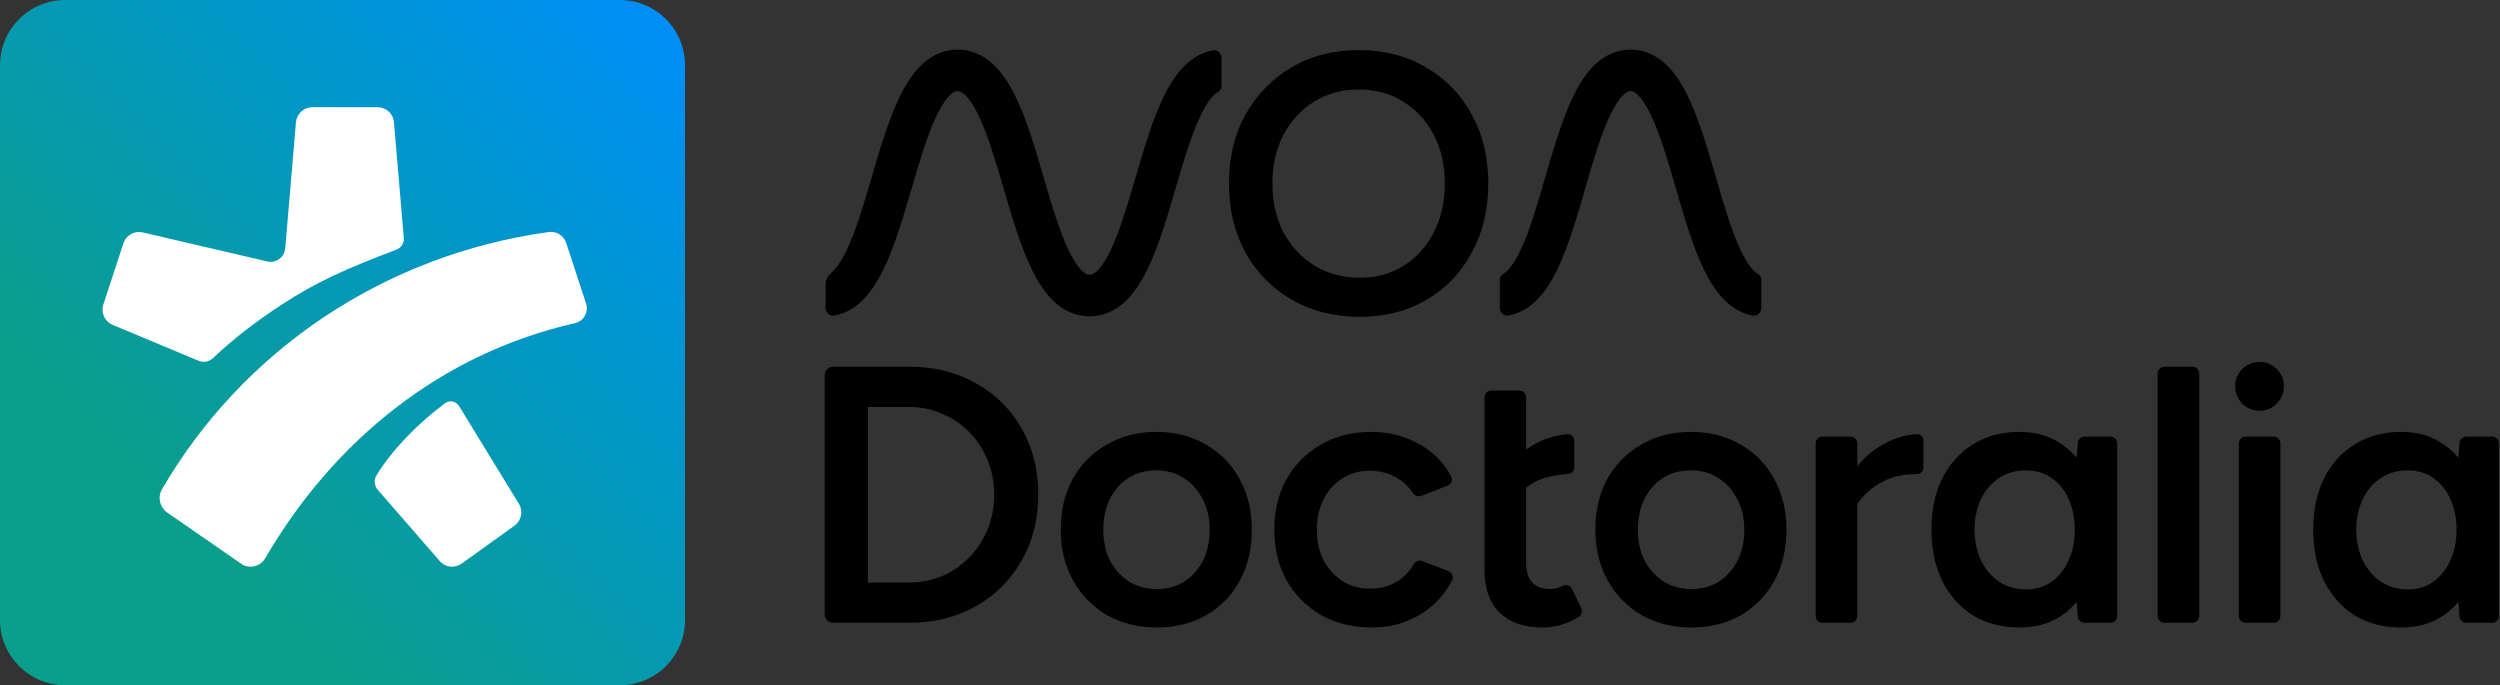 <svg width="1390" height="381" viewBox="0 0 1390 381" fill="none" xmlns="http://www.w3.org/2000/svg">
<rect x="0" y="0" width="1390" height="381" fill="#333333" stroke="none"/>
<path d="M0 36.286C0 16.246 16.241 0 36.274 0H344.605C364.639 0 380.879 16.246 380.879 36.286V344.714C380.879 364.754 364.639 381 344.605 381H36.274C16.241 381 0 364.754 0 344.714V36.286Z" fill="url(#paint0_linear_760_857)"/>
<path fill-rule="evenodd" clip-rule="evenodd" d="M68.615 135.278C70.088 130.778 74.756 128.151 79.367 129.226L148.545 145.351C153.423 146.488 158.176 143.034 158.6 138.042L164.555 67.972C164.956 63.245 168.91 59.612 173.654 59.612H209.955C214.7 59.612 218.654 63.246 219.055 67.973L224.512 132.291C224.754 135.142 223.064 137.809 220.388 138.824C193.363 149.075 176.184 156.486 156.033 169.761C143.024 178.33 129.965 188.12 118.453 199.071C116.305 201.115 113.158 201.748 110.423 200.604L62.615 180.625C58.221 178.788 55.975 173.882 57.458 169.355L68.615 135.278ZM256.704 313.366C252.875 316.118 247.58 315.502 244.485 311.944L210.113 272.431C208.131 270.153 207.73 266.88 209.304 264.303C218.129 249.858 233.019 234.782 247.568 224.134C250.08 222.296 253.592 223.073 255.217 225.728L288.502 280.097C291 284.176 289.927 289.492 286.043 292.283L256.704 313.366ZM134.101 313.453C138.574 316.551 144.738 315.065 147.477 310.364C185.517 245.084 245.129 196.6 319.64 179.691C324.479 178.593 327.439 173.603 325.894 168.887L314.837 135.143C313.488 131.027 309.428 128.41 305.138 129.002C213.119 141.699 134.604 195.372 90.051 272.062C87.479 276.49 88.84 282.114 93.049 285.029L134.101 313.453Z" fill="white"/>
<path d="M756.009 176.137C741.808 176.137 729.246 172.996 718.322 166.715C707.398 160.434 698.796 151.695 692.514 140.498C686.37 129.301 683.297 116.465 683.297 101.991C683.297 87.517 686.37 74.75 692.514 63.69C698.796 52.493 707.33 43.754 718.117 37.472C728.905 31.055 741.33 27.846 755.395 27.846C769.596 27.846 782.09 31.055 792.877 37.472C803.801 43.754 812.267 52.493 818.275 63.69C824.42 74.75 827.492 87.517 827.492 101.991C827.492 116.465 824.42 129.301 818.275 140.498C812.267 151.695 803.869 160.434 793.082 166.715C782.431 172.996 770.074 176.137 756.009 176.137ZM756.009 154.426C765.295 154.426 773.487 152.173 780.588 147.667C787.688 143.161 793.219 137.016 797.179 129.233C801.275 121.313 803.323 112.232 803.323 101.991C803.323 91.887 801.275 82.875 797.179 74.955C793.082 67.035 787.415 60.89 780.178 56.521C773.078 52.015 764.817 49.762 755.395 49.762C746.11 49.762 737.848 52.015 730.611 56.521C723.511 60.89 717.844 67.035 713.611 74.955C709.515 82.738 707.466 91.75 707.466 101.991C707.466 112.232 709.515 121.313 713.611 129.233C717.844 137.016 723.579 143.161 730.816 147.667C738.19 152.173 746.588 154.426 756.009 154.426Z" fill="black"/>
<path d="M679.184 48.246C679.184 49.572 678.066 50.692 676.916 51.354C674.793 52.576 671.666 55.77 667.775 63.74C662.564 74.411 658.25 89.004 653.571 104.967C649.074 120.309 644.212 137.021 637.958 149.828C632.175 161.672 622.471 175.866 605.819 175.866C589.165 175.866 579.465 161.67 573.685 149.825C567.435 137.019 562.576 120.305 558.082 104.965C553.406 89.003 549.095 74.412 543.883 63.742C538.203 52.115 534.146 50.648 532.452 50.648C530.758 50.648 526.704 52.117 521.024 63.742C515.811 74.412 511.497 89.004 506.818 104.967C502.321 120.308 497.458 137.022 491.201 149.83C485.99 160.497 477.603 173.056 463.83 175.458C461.216 175.914 459.045 173.714 459.045 171.06V157.602C459.045 154.948 461.286 152.457 463.226 150.646C465.168 148.834 467.616 145.555 470.476 139.702C475.688 129.032 480.001 114.441 484.68 98.479C489.177 83.138 494.04 66.424 500.297 53.616C506.086 41.766 515.795 27.581 532.452 27.581C549.11 27.581 558.819 41.765 564.608 53.616C570.864 66.424 575.726 83.138 580.22 98.479C584.897 114.443 589.209 129.035 594.417 139.707C600.095 151.34 604.142 152.796 605.819 152.796C607.498 152.796 611.548 151.338 617.228 139.704C622.439 129.033 626.754 114.441 631.433 98.479C635.929 83.138 640.793 66.425 647.047 53.619C652.253 42.958 660.633 30.393 674.399 27.989C677.013 27.532 679.184 29.732 679.184 32.387V48.246Z" fill="black"/>
<path d="M906.59 27.581C914.827 27.581 921.533 31.248 926.66 36.195C931.602 40.964 935.433 47.222 938.546 53.656C944.739 66.457 949.555 83.163 954.013 98.505C958.65 114.466 962.932 129.064 968.102 139.739C970.67 145.043 973.088 148.567 975.245 150.647C975.931 151.308 976.529 151.769 977.053 152.09C978.186 152.781 979.316 153.872 979.316 155.199V171.06C979.316 173.714 977.147 175.913 974.535 175.441C968.445 174.341 963.337 171.208 959.236 167.256C954.289 162.487 950.455 156.227 947.339 149.792C941.139 136.99 936.319 120.284 931.86 104.941C927.222 88.979 922.947 74.379 917.781 63.702C915.214 58.397 912.797 54.874 910.642 52.795C908.673 50.895 907.433 50.648 906.59 50.648C905.747 50.648 904.507 50.894 902.539 52.793C900.387 54.871 897.971 58.395 895.406 63.7C890.243 74.376 885.971 88.975 881.338 104.937C876.885 120.28 872.072 136.987 865.876 149.79C862.762 156.225 858.929 162.484 853.983 167.254C849.883 171.207 844.775 174.341 838.685 175.441C836.073 175.913 833.903 173.714 833.903 171.06V155.199C833.903 153.872 835.034 152.781 836.166 152.089C836.69 151.768 837.287 151.307 837.972 150.647C840.128 148.568 842.544 145.045 845.111 139.742C850.277 129.066 854.553 114.468 859.186 98.507C863.638 83.166 868.449 66.46 874.638 53.658C877.749 47.224 881.578 40.965 886.519 36.195C891.646 31.247 898.352 27.581 906.59 27.581Z" fill="black"/>
<path fill-rule="evenodd" clip-rule="evenodd" d="M1335.11 240.133C1344.21 240.133 1352.01 242.416 1358.51 246.981C1361.64 249.068 1364.42 251.57 1366.85 254.487L1367.5 246.213C1367.65 244.262 1369.28 242.758 1371.24 242.758H1385.65C1387.72 242.758 1389.4 244.437 1389.4 246.508V342.507C1389.4 344.578 1387.72 346.257 1385.65 346.257H1371.24C1369.28 346.257 1367.65 344.753 1367.5 342.802L1366.85 334.581C1364.43 337.534 1361.65 340.088 1358.51 342.241C1352.01 346.669 1344.21 348.882 1335.11 348.882C1325.29 348.882 1316.7 346.669 1309.33 342.241C1302.11 337.675 1296.4 331.311 1292.21 323.148C1288.17 314.985 1286.15 305.438 1286.15 294.507C1286.15 283.439 1288.17 273.892 1292.21 265.867C1296.4 257.704 1302.11 251.409 1309.33 246.981C1316.7 242.416 1325.29 240.133 1335.11 240.133ZM1338.65 261.51C1333.12 261.51 1328.2 262.893 1323.91 265.66C1319.63 268.428 1316.24 272.302 1313.75 277.283C1311.39 282.263 1310.15 288.005 1310.01 294.508C1310.15 301.011 1311.39 306.753 1313.75 311.734C1316.24 316.715 1319.63 320.658 1323.91 323.563C1328.34 326.331 1333.32 327.714 1338.86 327.714C1344.12 327.714 1348.75 326.331 1352.76 323.563C1356.91 320.658 1360.1 316.715 1362.31 311.734C1364.66 306.753 1365.84 301.011 1365.84 294.508C1365.84 288.005 1364.66 282.263 1362.31 277.283C1360.1 272.302 1356.91 268.428 1352.76 265.66C1348.75 262.893 1344.05 261.51 1338.65 261.51Z" fill="black"/>
<path d="M1264.15 242.758C1266.22 242.758 1267.9 244.437 1267.9 246.508V342.507C1267.9 344.579 1266.22 346.257 1264.15 346.257H1248.52C1246.45 346.257 1244.77 344.579 1244.77 342.507V246.508C1244.77 244.437 1246.45 242.758 1248.52 242.758H1264.15Z" fill="black"/>
<path d="M1256.33 201.258C1260.03 201.258 1263.18 202.569 1265.79 205.192C1268.53 207.815 1269.9 210.99 1269.9 214.717C1269.9 218.444 1268.53 221.688 1265.79 224.449C1263.18 227.071 1260.03 228.383 1256.33 228.383C1252.64 228.383 1249.42 227.071 1246.68 224.449C1244.07 221.688 1242.77 218.444 1242.77 214.717C1242.77 210.99 1244.07 207.815 1246.68 205.192C1249.42 202.569 1252.64 201.258 1256.33 201.258Z" fill="black"/>
<path d="M1203.4 346.257C1201.33 346.257 1199.65 344.578 1199.65 342.507V207.633C1199.65 205.562 1201.33 203.883 1203.4 203.883H1219.02C1221.09 203.883 1222.77 205.562 1222.77 207.633V342.507C1222.77 344.578 1221.09 346.257 1219.02 346.257H1203.4Z" fill="black"/>
<path fill-rule="evenodd" clip-rule="evenodd" d="M1122.86 240.133C1131.96 240.133 1139.76 242.416 1146.26 246.981C1149.39 249.068 1152.17 251.57 1154.6 254.487L1155.25 246.213C1155.4 244.262 1157.03 242.758 1158.99 242.758H1173.4C1175.47 242.758 1177.15 244.437 1177.15 246.508V342.507C1177.15 344.578 1175.47 346.257 1173.4 346.257H1158.99C1157.03 346.257 1155.4 344.753 1155.25 342.802L1154.6 334.581C1152.18 337.534 1149.4 340.088 1146.26 342.241C1139.76 346.669 1131.96 348.882 1122.86 348.882C1113.04 348.882 1104.45 346.669 1097.08 342.241C1089.86 337.675 1084.15 331.311 1079.96 323.148C1075.92 314.985 1073.9 305.438 1073.9 294.507C1073.9 283.439 1075.92 273.892 1079.96 265.867C1084.15 257.704 1089.86 251.409 1097.08 246.981C1104.45 242.416 1113.04 240.133 1122.86 240.133ZM1126.4 261.51C1120.87 261.51 1115.95 262.893 1111.67 265.66C1107.38 268.428 1103.99 272.302 1101.5 277.283C1099.14 282.263 1097.9 288.005 1097.76 294.508C1097.9 301.011 1099.14 306.753 1101.5 311.734C1103.99 316.715 1107.38 320.658 1111.67 323.563C1116.09 326.331 1121.07 327.714 1126.61 327.714C1131.87 327.714 1136.5 326.331 1140.51 323.563C1144.66 320.658 1147.85 316.715 1150.06 311.734C1152.41 306.753 1153.59 301.011 1153.59 294.508C1153.59 288.005 1152.41 282.263 1150.06 277.283C1147.85 272.302 1144.66 268.428 1140.51 265.66C1136.5 262.893 1131.8 261.51 1126.4 261.51Z" fill="black"/>
<path d="M1065.65 241.392C1067.72 241.239 1069.4 242.934 1069.4 245.005V260.028C1069.4 261.947 1067.85 263.5 1065.93 263.555C1058.88 263.756 1053.57 264.476 1047.52 267.397C1040.52 270.776 1035.68 275.772 1032.65 280.209V342.507C1032.65 344.578 1030.97 346.257 1028.9 346.257H1013.27C1011.2 346.257 1009.52 344.578 1009.52 342.507V246.507C1009.52 244.436 1011.2 242.757 1013.27 242.757H1028.9C1030.97 242.757 1032.65 244.436 1032.65 246.507V259.354C1037.19 253.532 1041.37 250.244 1047.72 246.677C1053.38 243.493 1059.46 241.852 1065.65 241.392Z" fill="black"/>
<path d="M940.563 348.882C930.187 348.882 920.918 346.599 912.755 342.034C904.731 337.329 898.437 330.896 893.871 322.733C889.306 314.569 887.023 305.161 887.023 294.507C887.023 283.854 889.237 274.446 893.664 266.282C898.229 258.119 904.524 251.755 912.548 247.189C920.572 242.485 929.772 240.133 940.148 240.133C950.524 240.133 959.724 242.485 967.748 247.189C975.772 251.755 981.998 258.119 986.425 266.282C990.99 274.446 993.273 283.854 993.273 294.507C993.273 305.161 991.059 314.569 986.632 322.733C982.205 330.896 975.979 337.329 967.955 342.034C959.931 346.599 950.8 348.882 940.563 348.882ZM940.563 327.506C946.235 327.506 951.285 326.122 955.712 323.355C960.139 320.45 963.598 316.576 966.088 311.733C968.578 306.752 969.823 301.01 969.823 294.507C969.823 288.005 968.509 282.332 965.88 277.489C963.39 272.509 959.931 268.634 955.504 265.867C951.077 262.962 945.958 261.509 940.148 261.509C934.337 261.509 929.219 262.893 924.791 265.66C920.364 268.427 916.906 272.301 914.416 277.282C911.925 282.263 910.68 288.005 910.68 294.507C910.68 301.01 911.925 306.752 914.416 311.733C917.044 316.576 920.572 320.45 924.999 323.355C929.564 326.122 934.752 327.506 940.563 327.506Z" fill="black"/>
<path d="M844.773 217.133C846.844 217.133 848.523 218.812 848.523 220.883V249.916C855.508 244.803 863.707 242.058 871.528 241.395C873.592 241.22 875.273 242.915 875.273 244.986V259.973C875.273 261.879 873.739 263.429 871.837 263.544C861.323 264.18 853.58 266.761 848.523 271.182V312.77C848.523 317.611 849.596 321.271 851.81 323.761C854.161 326.251 857.55 327.496 861.976 327.496C863.359 327.496 864.881 327.219 866.541 326.666C867.192 326.448 867.881 326.156 868.603 325.79C870.558 324.798 873.052 325.381 874 327.358C874 327.358 878.28 336.324 879.129 338.096C879.979 339.868 879.428 342.011 877.743 343.023C875.091 344.616 872.443 345.876 869.799 346.791C866.203 348.175 861.609 348.882 858.013 348.882C847.086 348.882 839.715 346.169 833.905 340.774C828.234 335.242 825.398 327.355 825.398 317.119V220.883C825.398 218.812 827.077 217.133 829.148 217.133H844.773Z" fill="black"/>
<path d="M762.856 348.882C752.211 348.882 742.81 346.599 734.653 342.034C726.496 337.329 720.068 330.896 715.367 322.733C710.805 314.569 708.524 305.161 708.524 294.508C708.524 283.854 710.805 274.446 715.367 266.282C720.068 258.119 726.427 251.755 734.445 247.189C742.602 242.485 751.934 240.133 762.441 240.133C772.672 240.133 781.934 242.623 790.229 247.604C797.345 251.758 802.885 257.491 806.846 264.802C807.934 266.808 806.905 269.251 804.776 270.07L790.123 275.711C788.424 276.364 786.531 275.59 785.54 274.064C783.406 270.776 780.545 268.043 776.957 265.867C772.395 263.1 767.211 261.717 761.404 261.717C755.736 261.717 750.69 263.169 746.266 266.075C741.842 268.842 738.386 272.716 735.897 277.697C733.409 282.54 732.164 288.143 732.164 294.508C732.164 300.872 733.409 306.545 735.897 311.526C738.524 316.368 742.049 320.242 746.473 323.148C751.036 325.915 756.151 327.298 761.819 327.298C767.626 327.298 772.81 325.846 777.372 322.94C781.003 320.518 783.89 317.438 786.032 313.701C786.966 312.072 788.918 311.228 790.67 311.903L805.233 317.508C807.347 318.322 808.378 320.736 807.333 322.745C803.366 330.374 797.803 336.458 790.644 340.996C782.487 346.254 773.225 348.882 762.856 348.882Z" fill="black"/>
<path d="M643.314 348.882C632.938 348.882 623.669 346.599 615.506 342.034C607.482 337.329 601.188 330.896 596.622 322.733C592.057 314.569 589.774 305.161 589.774 294.507C589.774 283.854 591.988 274.446 596.415 266.282C600.98 258.119 607.275 251.755 615.299 247.189C623.323 242.485 632.523 240.133 642.899 240.133C653.275 240.133 662.475 242.485 670.499 247.189C678.523 251.755 684.748 258.119 689.176 266.282C693.741 274.446 696.024 283.854 696.024 294.507C696.024 305.161 693.81 314.569 689.383 322.733C684.956 330.896 678.73 337.329 670.706 342.034C662.682 346.599 653.551 348.882 643.314 348.882ZM643.314 327.506C648.986 327.506 654.036 326.122 658.463 323.355C662.89 320.45 666.348 316.576 668.839 311.733C671.329 306.752 672.574 301.01 672.574 294.507C672.574 288.005 671.26 282.332 668.631 277.489C666.141 272.509 662.682 268.634 658.255 265.867C653.828 262.962 648.709 261.509 642.899 261.509C637.088 261.509 631.969 262.893 627.542 265.66C623.115 268.427 619.657 272.301 617.166 277.282C614.676 282.263 613.431 288.005 613.431 294.507C613.431 301.01 614.676 306.752 617.166 311.733C619.795 316.576 623.323 320.45 627.75 323.355C632.315 326.122 637.503 327.506 643.314 327.506Z" fill="black"/>
<path fill-rule="evenodd" clip-rule="evenodd" d="M505.477 203.883C519.443 203.883 531.782 206.934 542.494 213.035C553.342 219.002 561.816 227.341 567.918 238.053C574.155 248.765 577.274 261.104 577.274 275.07C577.274 288.901 574.155 301.172 567.918 311.884C561.816 322.596 553.342 331.003 542.494 337.105C531.782 343.206 519.443 346.257 505.477 346.257H463.274C460.651 346.257 458.524 344.131 458.524 341.507V208.633C458.524 206.009 460.651 203.883 463.274 203.883H505.477ZM482.524 323.882H505.375C511.964 323.882 518.149 322.672 523.931 320.252C529.713 317.697 534.756 314.201 539.059 309.763C543.361 305.326 546.723 300.149 549.144 294.232C551.564 288.315 552.774 281.928 552.774 275.07C552.774 268.212 551.564 261.825 549.144 255.908C546.723 249.992 543.361 244.815 539.059 240.377C534.756 235.94 529.713 232.511 523.931 230.09C518.149 227.535 511.964 226.258 505.375 226.258H482.524V323.882Z" fill="black"/>
<defs>
<linearGradient id="paint0_linear_760_857" x1="380.879" y1="-2.18475e-05" x2="14.455" y2="368.392" gradientUnits="userSpaceOnUse">
<stop stop-color="#008DFC"/>
<stop offset="0.282" stop-color="#0095D1"/>
<stop offset="0.76" stop-color="#0A9E8D"/>
</linearGradient>
</defs>
</svg>
